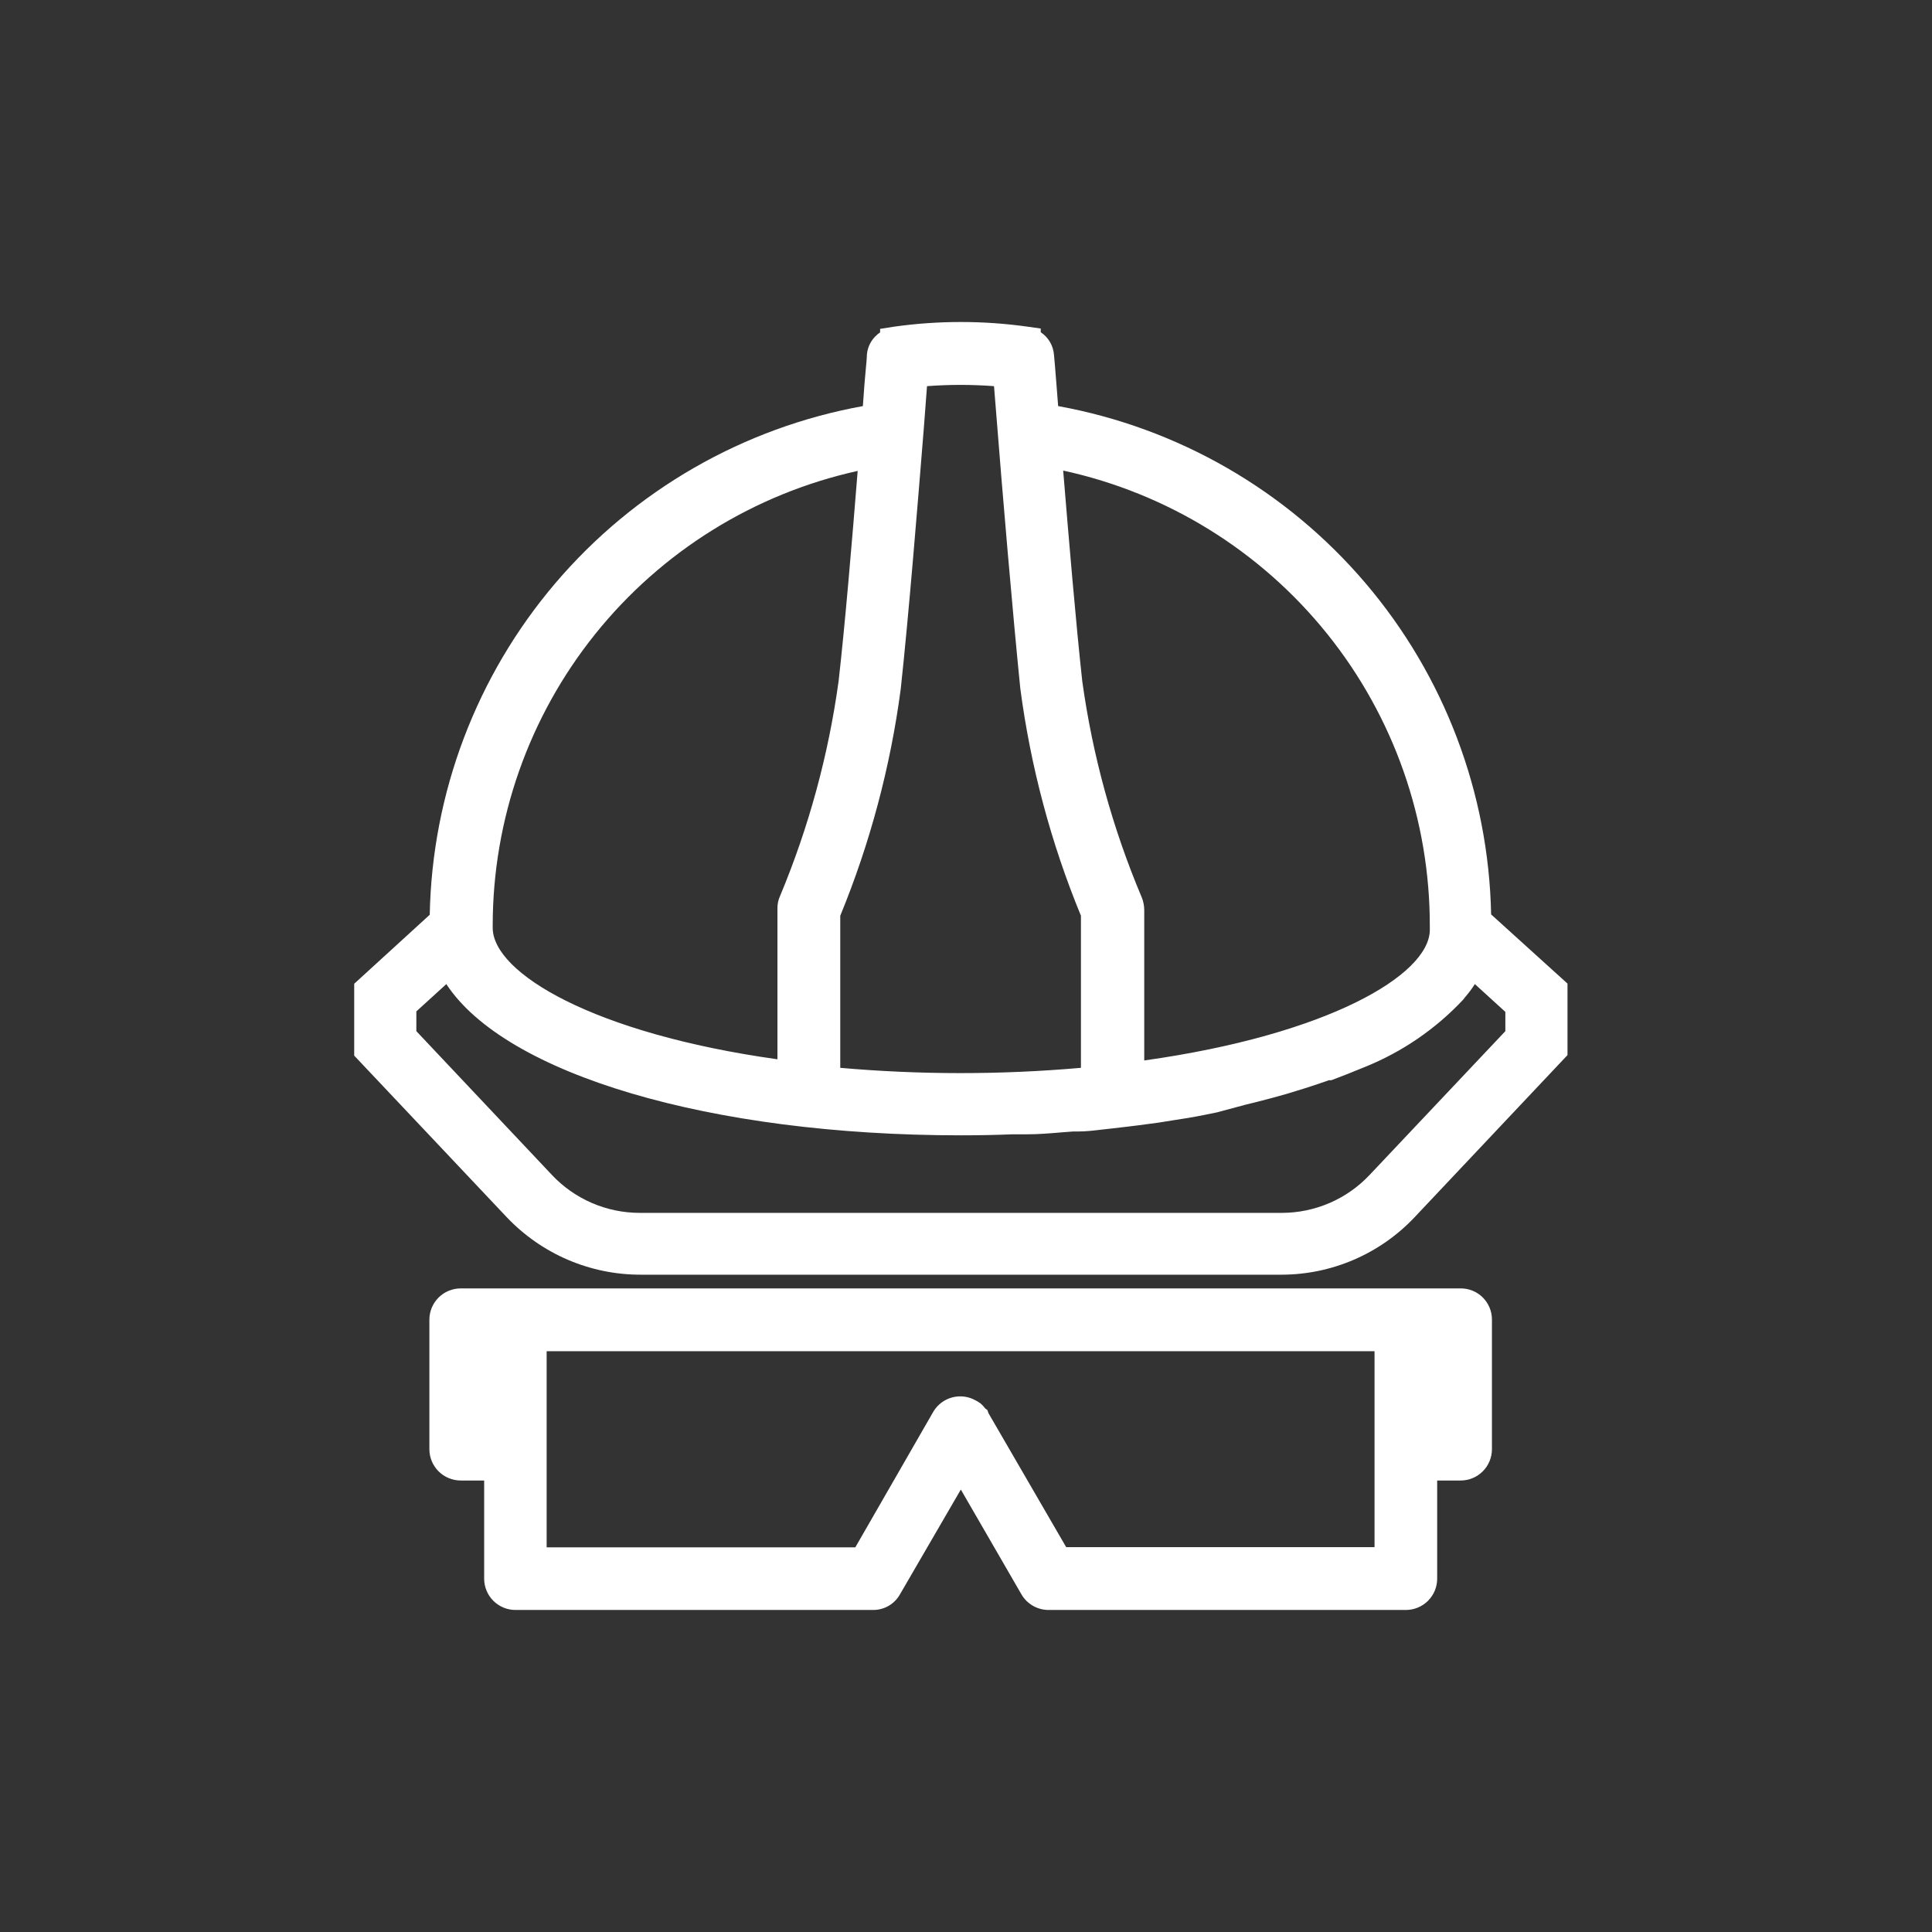 <svg width="120" height="120" viewBox="0 0 120 120" fill="none" xmlns="http://www.w3.org/2000/svg">
<rect x="0" y="0" width="120" height="120" fill="#333333" stroke="none"/>
<path fill-rule="evenodd" clip-rule="evenodd" d="M84.805 36.21C89.706 41.965 92.466 49.238 92.616 56.796L97.36 61.092V65.534L87.862 75.605C86.8 76.73 85.52 77.627 84.1 78.24C82.679 78.854 81.149 79.171 79.602 79.173H39.8C38.243 79.176 36.702 78.861 35.27 78.247C33.839 77.633 32.549 76.734 31.477 75.605L22 65.566V61.103L26.692 56.817C26.837 49.254 29.596 41.974 34.5 36.215C39.404 30.456 46.151 26.572 53.594 25.223L53.698 23.808C53.725 23.455 53.755 23.14 53.781 22.868C53.816 22.499 53.844 22.21 53.844 22.018C53.869 21.743 53.956 21.476 54.099 21.238C54.241 21.001 54.435 20.798 54.666 20.645V20.427L55.519 20.292C58.279 19.903 61.081 19.903 63.841 20.292L64.642 20.406V20.635C64.876 20.79 65.071 20.996 65.213 21.237C65.356 21.479 65.441 21.75 65.464 22.029C65.495 22.341 65.547 22.955 65.61 23.777L65.724 25.223C73.162 26.573 79.903 30.455 84.805 36.21ZM52.086 42.315C52.481 38.851 52.918 33.68 53.272 29.249C46.842 30.672 41.091 34.248 36.969 39.383C32.847 44.519 30.602 50.908 30.603 57.493V57.628C30.603 60.427 36.845 64.192 48.288 65.794V56.432C48.283 56.159 48.34 55.889 48.455 55.641C50.236 51.375 51.456 46.895 52.086 42.315ZM57.578 23.985L57.381 26.585C57.006 31.256 56.434 38.31 55.945 42.804C55.304 47.638 54.042 52.369 52.19 56.879V66.325C57.163 66.762 62.165 66.762 67.139 66.325V56.879C65.277 52.357 64.011 47.611 63.373 42.762C62.905 38.133 62.27 30.726 61.864 25.524L61.74 23.985C60.355 23.88 58.964 23.88 57.578 23.985ZM88.808 57.805V57.566C88.828 50.95 86.578 44.527 82.434 39.37C78.289 34.212 72.501 30.633 66.036 29.228C66.369 33.295 66.827 38.726 67.222 42.315C67.861 46.931 69.102 51.442 70.915 55.735C71.014 55.98 71.067 56.241 71.071 56.505V65.867C82.483 64.265 88.725 60.572 88.808 57.805ZM62.863 70.455C61.823 70.497 60.762 70.517 59.68 70.517C44.075 70.517 31.384 66.71 27.722 61.124L25.86 62.819V64.047L34.286 72.983C34.986 73.726 35.831 74.317 36.769 74.722C37.706 75.126 38.716 75.334 39.737 75.334H79.623C80.641 75.332 81.65 75.123 82.585 74.719C83.52 74.315 84.364 73.724 85.063 72.983L93.5 64.047V62.85L91.607 61.124C91.42 61.416 91.211 61.694 90.983 61.956L90.889 62.081C89.18 63.907 87.092 65.338 84.772 66.273C84.023 66.585 83.378 66.835 82.691 67.095H82.535L82.275 67.189C81.724 67.376 81.11 67.584 80.475 67.771L80.174 67.865L79.935 67.938C79.321 68.114 78.707 68.281 78.083 68.437L77.365 68.614L75.586 69.092L74.764 69.259C74.14 69.384 73.516 69.488 72.881 69.581L71.966 69.727C71.742 69.756 71.519 69.786 71.297 69.816C70.879 69.873 70.462 69.929 70.041 69.977L69.063 70.091C68.84 70.113 68.622 70.139 68.41 70.164C67.92 70.223 67.454 70.278 66.983 70.278H66.66L65.974 70.33C65.246 70.393 64.496 70.455 63.747 70.455H62.863ZM28.616 80.025H90.712C90.966 80.022 91.218 80.069 91.454 80.164C91.689 80.258 91.904 80.399 92.086 80.576C92.267 80.754 92.412 80.966 92.512 81.2C92.612 81.433 92.665 81.685 92.667 81.939V90.011C92.667 90.527 92.462 91.022 92.098 91.387C91.733 91.752 91.238 91.957 90.722 91.957H89.266V98.053C89.266 98.569 89.061 99.064 88.696 99.429C88.331 99.793 87.836 99.998 87.32 99.998H65.12C64.781 99.997 64.448 99.907 64.154 99.737C63.86 99.568 63.616 99.324 63.445 99.031L59.679 92.519L55.903 99.02C55.737 99.319 55.494 99.567 55.199 99.739C54.905 99.911 54.569 100 54.228 99.998H32.018C31.762 99.998 31.509 99.948 31.273 99.85C31.037 99.752 30.823 99.609 30.642 99.429C30.461 99.248 30.318 99.034 30.22 98.797C30.122 98.561 30.072 98.308 30.072 98.053V91.957H28.616C28.1 91.957 27.605 91.752 27.24 91.387C26.875 91.022 26.67 90.527 26.67 90.011V81.97C26.67 81.454 26.875 80.959 27.24 80.594C27.605 80.23 28.1 80.025 28.616 80.025ZM53.125 96.108L57.984 87.66C58.245 87.233 58.662 86.923 59.146 86.795C59.631 86.667 60.146 86.731 60.584 86.974L60.72 87.047L60.907 87.171C61.014 87.265 61.112 87.37 61.198 87.484L61.333 87.588L61.396 87.775L66.223 96.097H85.375V83.926H33.953V96.108H53.125Z" fill="white"/>
</svg>
